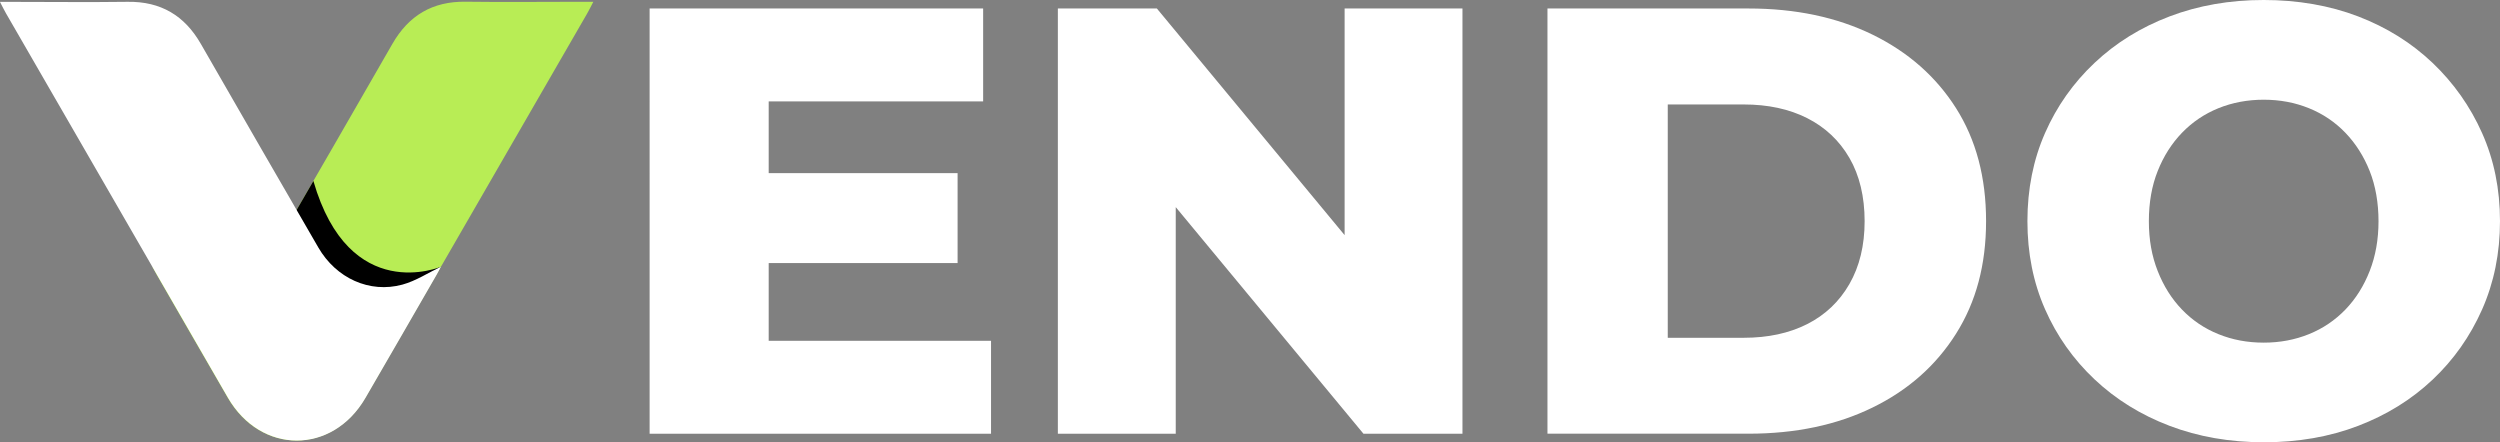 <?xml version="1.0" encoding="UTF-8"?>
<svg xmlns="http://www.w3.org/2000/svg" viewBox="0 0 756.48 133.82">
  <rect x="0" y="0" width="756.48" height="133.82" fill="#808080" stroke="none"/>
  <g style="isolation: isolate;">
    <g id="Layer_2" data-name="Layer 2">
      <g id="Layer_4" data-name="Layer 4">
        <g>
          <path d="M46.11,80.66c3.78,1.8,7.53,4.29,11.65,5.42,9.98,2.71,20.07-1.95,25.44-11.22,11.88-20.51,23.74-41.04,35.54-61.59,4.94-8.6,12.15-12.89,22.15-12.75,11.37.15,22.75.03,34.13.02,1.35,0,2.7,0,4.52,0-.78,1.49-1.28,2.52-1.85,3.51-22.36,38.74-44.72,77.48-67.1,116.21-9.99,17.3-31.6,17.39-41.62.17-7.23-12.42-14.39-24.88-21.57-37.33-.52-.91-.98-1.85-1.29-2.43Z" style="fill: #b8ed55; fill-rule: evenodd;"/>
          <path d="M94.84,54.75l-7.03,12.15s15.28,40.6,45.61,13.81c0,0-27.7,11.8-38.59-25.95Z" style="fill-rule: evenodd; mix-blend-mode: overlay;"/>
          <path d="M133.42,80.7c-3.78,1.8-7.53,4.29-11.65,5.42-9.98,2.71-20.07-1.95-25.44-11.22-11.88-20.51-23.74-41.04-35.54-61.59C55.86,4.7,48.64.41,38.64.55c-11.37.15-22.75.03-34.13.02-1.35,0-2.7,0-4.52,0,.78,1.49,1.28,2.52,1.85,3.51,22.36,38.74,44.72,77.48,67.1,116.2,9.99,17.3,31.6,17.39,41.62.17,7.23-12.42,14.39-24.88,21.57-37.33.52-.91.98-1.85,1.29-2.43Z" style="fill: #fff; fill-rule: evenodd;"/>
        </g>
        <g>
          <path d="M232.6,103.12h67.28v28.12h-103.31V2.57h100.92v28.12h-64.89v72.43ZM230.02,52.39h59.74v27.21h-59.74v-27.21Z" style="fill: #fff;"/>
          <path d="M320.1,131.25V2.57h29.96l70.96,85.66h-14.15V2.57h35.66v128.67h-29.96l-70.96-85.66h14.16v85.66h-35.66Z" style="fill: #fff;"/>
          <path d="M468.25,131.25V2.57h60.84c14.22,0,26.71,2.64,37.5,7.9,10.78,5.27,19.21,12.68,25.28,22.24,6.07,9.56,9.1,20.95,9.1,34.19s-3.03,24.48-9.1,34.1c-6.07,9.62-14.49,17.07-25.28,22.33-10.79,5.27-23.28,7.9-37.5,7.9h-60.84ZM504.65,102.21h22.98c7.35,0,13.75-1.38,19.21-4.14,5.45-2.76,9.71-6.8,12.78-12.13,3.06-5.33,4.6-11.67,4.6-19.03s-1.54-13.85-4.6-19.12c-3.06-5.27-7.32-9.28-12.78-12.04-5.45-2.76-11.86-4.14-19.21-4.14h-22.98v70.59Z" style="fill: #fff;"/>
          <path d="M684.98,133.82c-10.29,0-19.79-1.66-28.49-4.97-8.7-3.31-16.27-8-22.7-14.06-6.43-6.07-11.43-13.14-14.98-21.23-3.56-8.09-5.33-16.97-5.33-26.65s1.78-18.57,5.33-26.65c3.55-8.09,8.55-15.17,14.98-21.23,6.43-6.07,14-10.75,22.7-14.06,8.7-3.31,18.2-4.97,28.49-4.97s19.94,1.66,28.58,4.97c8.64,3.31,16.14,8,22.52,14.06,6.37,6.07,11.37,13.14,14.98,21.23,3.61,8.09,5.42,16.98,5.42,26.65s-1.81,18.6-5.42,26.75c-3.62,8.15-8.61,15.23-14.98,21.23-6.37,6.01-13.88,10.66-22.52,13.97-8.64,3.31-18.17,4.97-28.58,4.97ZM684.98,103.68c4.9,0,9.47-.86,13.69-2.57,4.23-1.71,7.9-4.2,11.03-7.44,3.12-3.24,5.58-7.14,7.35-11.67,1.78-4.53,2.67-9.56,2.67-15.07s-.89-10.69-2.67-15.17c-1.78-4.47-4.23-8.33-7.35-11.58-3.13-3.25-6.8-5.73-11.03-7.44-4.23-1.71-8.79-2.57-13.69-2.57s-9.47.86-13.7,2.57c-4.23,1.72-7.9,4.2-11.03,7.44-3.13,3.25-5.58,7.11-7.35,11.58-1.78,4.48-2.67,9.53-2.67,15.17s.89,10.54,2.67,15.07c1.78,4.54,4.23,8.43,7.35,11.67,3.13,3.25,6.8,5.73,11.03,7.44,4.23,1.72,8.79,2.57,13.7,2.57Z" style="fill: #fff;"/>
        </g>
      </g>
    </g>
  </g>
</svg>